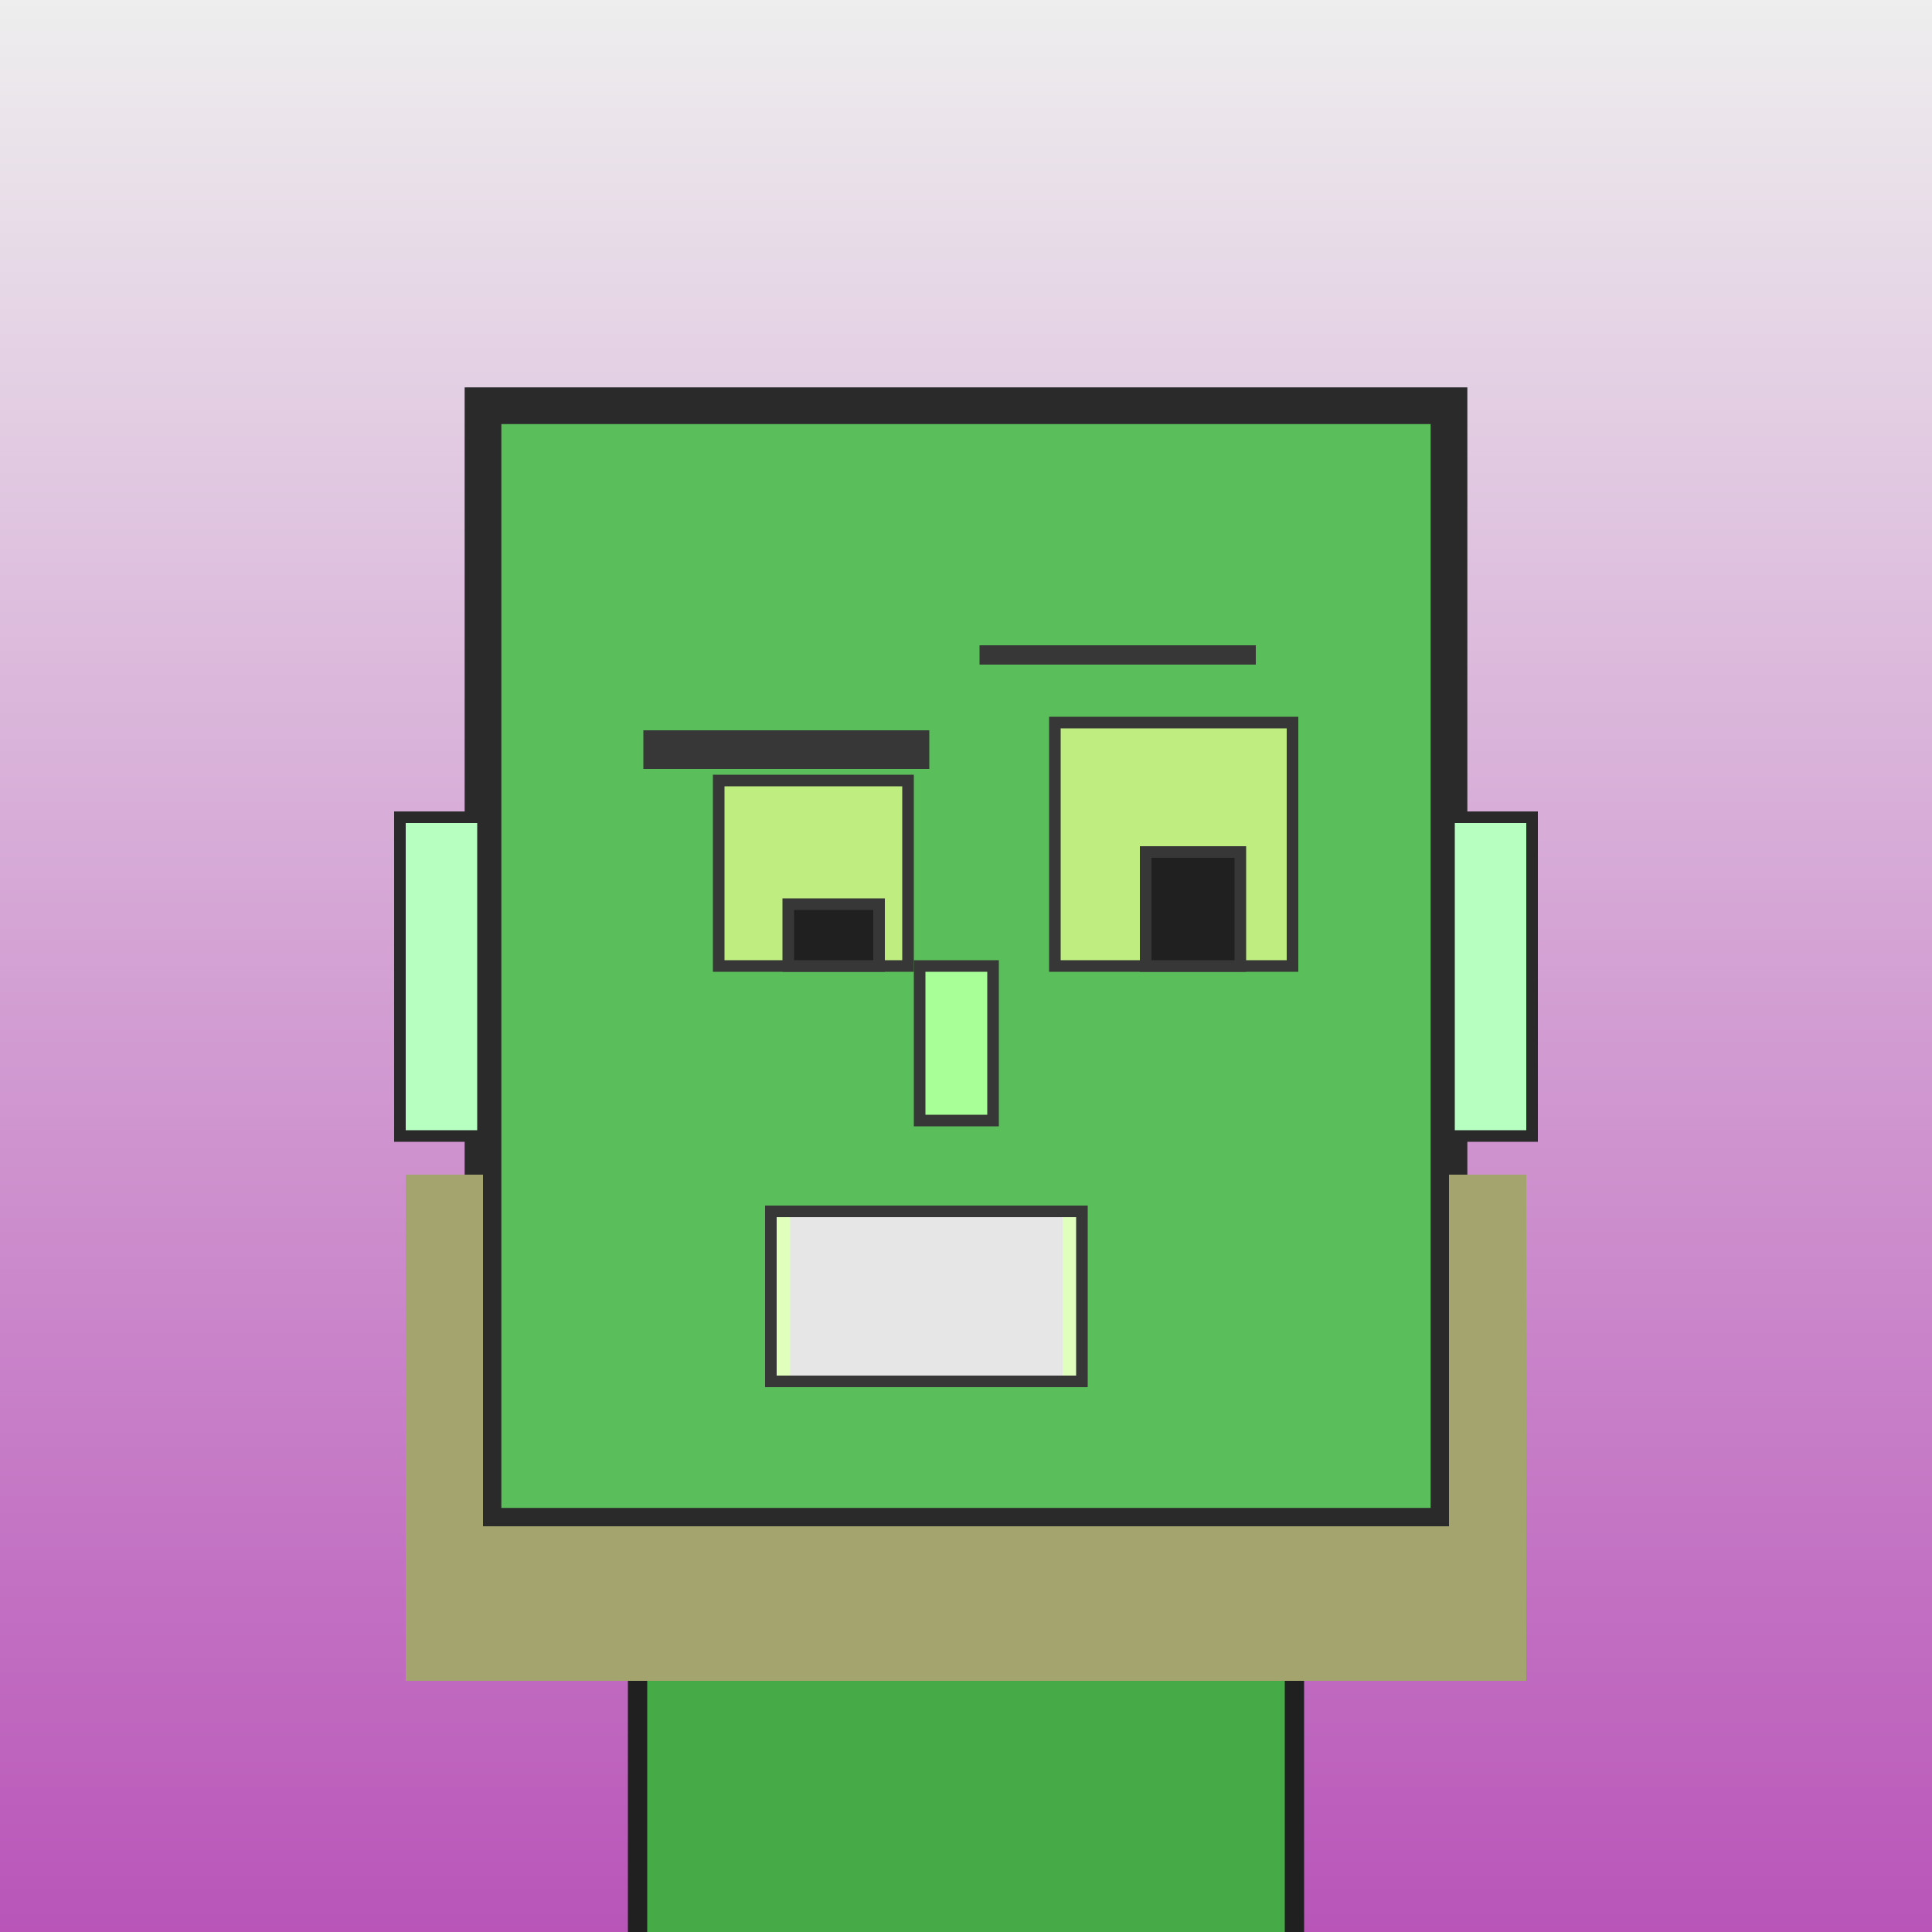 <?xml version="1.0" encoding="utf-8"?><svg viewBox="0 0 1000 1000" xmlns="http://www.w3.org/2000/svg"><rect x="0" y="0" width="1000" height="1000" fill="#333333" stroke="none"/><defs><linearGradient gradientUnits="userSpaceOnUse" x1="500" y1="0" x2="500" y2="1000" id="bkStyle"><stop offset="0" style="stop-color: #eeeeee"/><stop offset="1" style="stop-color: rgb(185, 85, 185)"/></linearGradient></defs><rect id="background" width="1000" height="1000"  style="fill: url(#bkStyle);" onclick="background.style.fill='rgba(0,0,0,0)'"/><rect x="330" y="790" width="340" height="220" style="fill: rgb(70, 170, 70); stroke-width: 10px; stroke: rgb(32, 32, 32);"/><rect x="250" y="210" width="500" height="580" style="fill: rgb(90, 190, 90); stroke-width: 19px; stroke: rgb(42, 42, 42);"/><rect x="372" y="404" width="98" height="96" style="fill: rgb(191, 237, 128); stroke-width: 6px; stroke: rgb(55, 55, 55);"/><rect x="546" y="374" width="123" height="126" style="fill: rgb(191, 237, 128); stroke-width: 6px; stroke: rgb(55, 55, 55);"/><rect x="408" y="468" width="47" height="32" style="fill: rgb(32,32,32); stroke-width: 6px; stroke: rgb(55,55,55);"/><rect x="593" y="441" width="49" height="59" style="fill: rgb(32,32,32); stroke-width: 6px; stroke: rgb(55,55,55);"/><rect x="476" y="500" width="38" height="80" style="fill: rgb(169, 260, 151); stroke-width: 6px; stroke: rgb(55, 55, 55);"/><rect x="207" y="423" width="43" height="165" style="fill: rgb(183, 283, 192); stroke-width: 6px; stroke: rgb(42, 42, 42);"/><rect x="750" y="423" width="43" height="165" style="fill: rgb(183, 283, 192); stroke-width: 6px; stroke: rgb(42, 42, 42);"/><rect x="333" y="378" width="148" height="20" style="fill: rgb(55, 55, 55); stroke-width: 0px; stroke: rgb(0, 0, 0);"/><rect x="507" y="334" width="143" height="10" style="fill: rgb(55, 55, 55); stroke-width: 0px; stroke: rgb(0, 0, 0);"/><rect x="399" y="627" width="161" height="88" style="fill: rgb(224, 261, 188); stroke-width: 6px; stroke: rgb(55, 55, 55);"/><rect x="409" y="630" width="141" height="82" style="fill: rgb(230, 230, 230); stroke-width: 0px; stroke: rgb(0, 0, 0);"/><rect x="210" y="790" width="580" height="80" style="fill: rgb(164, 165, 110); stroke-width: 0px; stroke: rgb(0, 0, 0);"/><rect x="210" y="608" width="40" height="192" style="fill: rgb(164, 165, 110); stroke-width: 0px; stroke: rgb(0, 0, 0);"/><rect x="750" y="608" width="40" height="192" style="fill: rgb(164, 165, 110); stroke-width: 0px; stroke: rgb(0, 0, 0);"/></svg>
